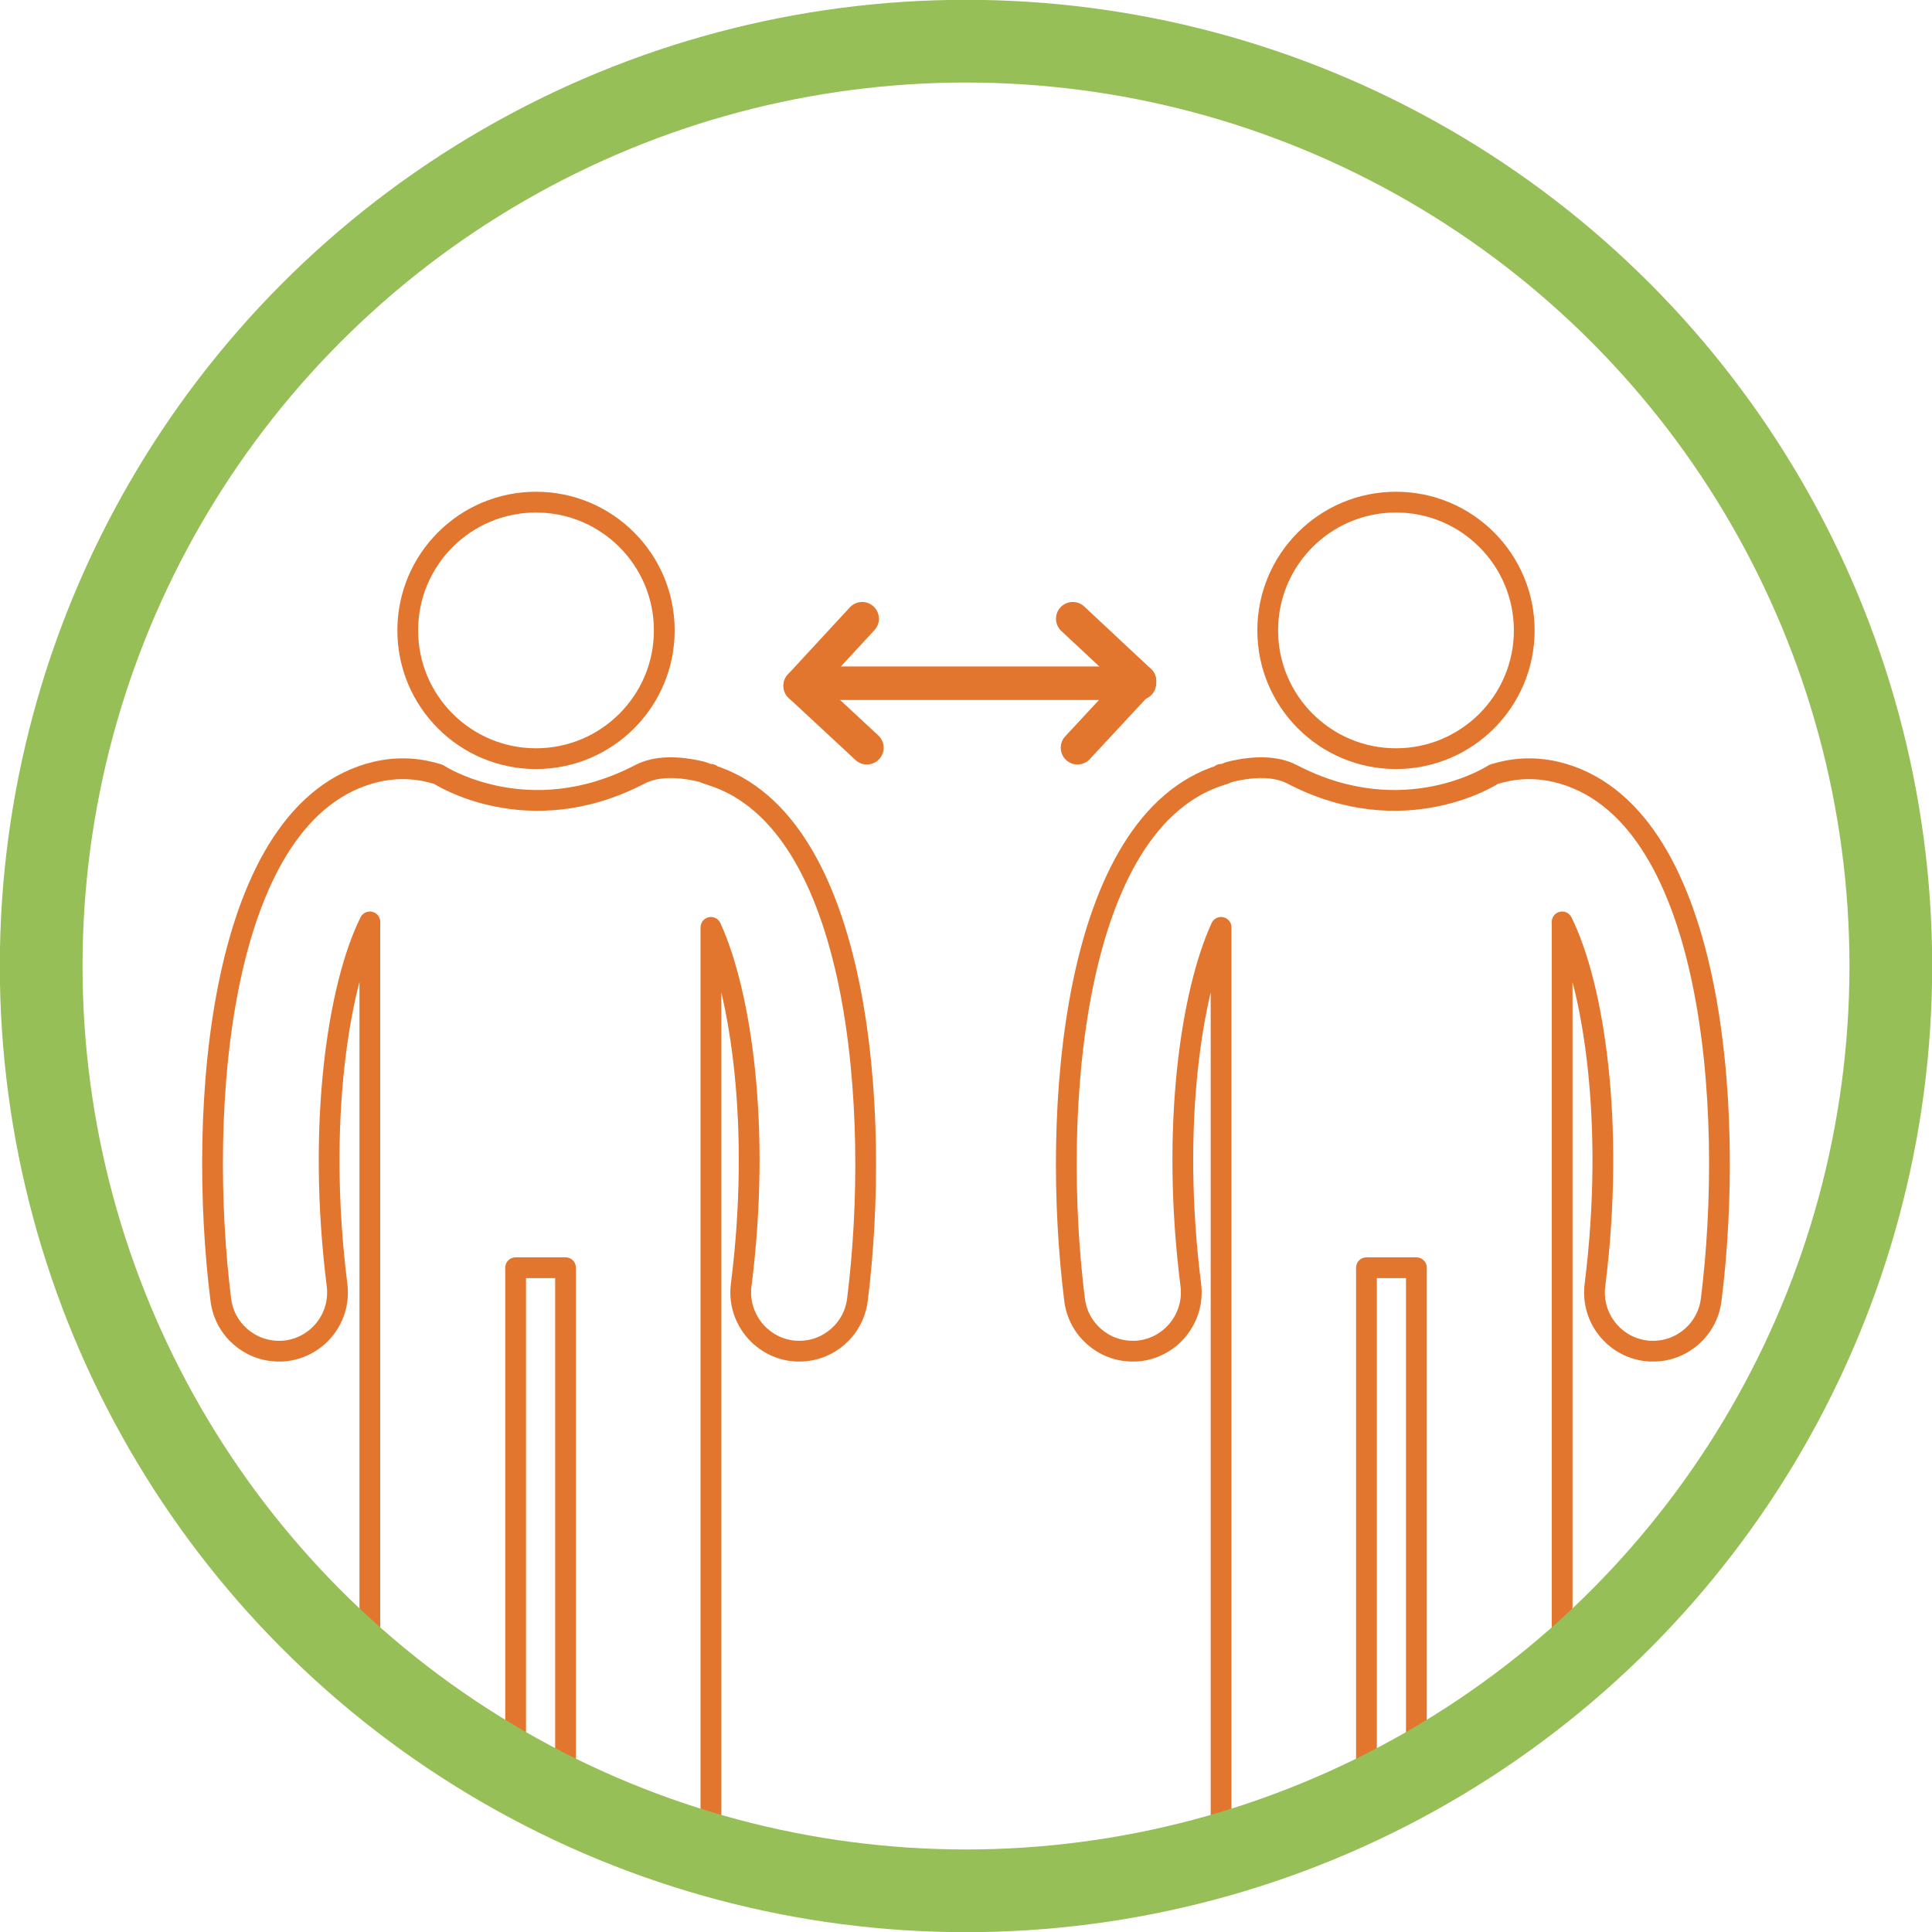 <?xml version="1.0" encoding="UTF-8"?>
<svg id="Layer_2" data-name="Layer 2" xmlns="http://www.w3.org/2000/svg" xmlns:xlink="http://www.w3.org/1999/xlink" viewBox="0 0 53.02 53.02">
  <defs>
    <style>
      .cls-1, .cls-2, .cls-3, .cls-4 {
        fill: none;
      }

      .cls-5 {
        clip-path: url(#clippath);
      }

      .cls-2 {
        stroke: #96bf58;
        stroke-miterlimit: 10;
        stroke-width: 2.27px;
      }

      .cls-3 {
        stroke-width: .92px;
      }

      .cls-3, .cls-4 {
        stroke: #e3762e;
        stroke-linecap: round;
        stroke-linejoin: round;
      }

      .cls-4 {
        stroke-width: .57px;
      }
    </style>
    <clipPath id="clippath">
      <path class="cls-1" d="m1.35,26.29c0,13.89,11.26,25.16,25.16,25.16s25.16-11.26,25.16-25.16S40.4,1.13,26.51,1.13,1.35,12.4,1.35,26.29"/>
    </clipPath>
  </defs>
  <g id="Layer_1-2" data-name="Layer 1">
    <g class="cls-5">
      <circle class="cls-4" cx="14.71" cy="17.3" r="3.52"/>
      <path class="cls-4" d="m19.51,21.27v-.02h-.06c-.07-.02-.12-.05-.19-.07-.66-.16-1.26-.16-1.7.07-3.09,1.61-5.53,0-5.53,0-.48-.15-1.04-.22-1.7-.07-4.34,1.02-4.93,9.23-4.27,14.49.1.81.79,1.41,1.59,1.41.07,0,.13,0,.2-.01.88-.11,1.51-.91,1.4-1.8-.56-4.46.04-8.24.9-9.97v28.25c0,1.1.9,2,2,2s2-.9,2-2v-18.76h1.37v18.76c0,1.1.9,2,1.99,2s2-.9,2-2v-28.1c.82,1.79,1.38,5.48.83,9.82-.11.88.52,1.69,1.4,1.8.07.01.13.01.2.01.8,0,1.49-.6,1.59-1.41.65-5.16.08-13.12-4.02-14.4Z"/>
      <circle class="cls-4" cx="38.31" cy="17.3" r="3.52"/>
      <path class="cls-4" d="m33.51,21.27v-.02h.06c.07-.02.12-.05.19-.07.66-.16,1.26-.16,1.7.07,3.09,1.61,5.53,0,5.53,0,.48-.15,1.04-.22,1.7-.07,4.34,1.02,4.93,9.23,4.27,14.49-.1.81-.79,1.41-1.59,1.41-.07,0-.13,0-.2-.01-.88-.11-1.51-.91-1.4-1.8.56-4.46-.04-8.24-.9-9.97v28.25c0,1.1-.9,2-2,2s-2-.9-2-2v-18.76h-1.37v18.76c0,1.1-.9,2-1.99,2s-2-.9-2-2v-28.1c-.82,1.79-1.38,5.48-.83,9.82.11.88-.52,1.69-1.4,1.8-.07.01-.13.01-.2.01-.8,0-1.49-.6-1.59-1.41-.65-5.16-.08-13.12,4.02-14.4Z"/>
      <line class="cls-3" x1="31.27" y1="18.69" x2="29.57" y2="20.52"/>
      <line class="cls-3" x1="29.44" y1="16.98" x2="31.27" y2="18.69"/>
      <line class="cls-3" x1="21.96" y1="18.82" x2="23.66" y2="16.98"/>
      <line class="cls-3" x1="23.79" y1="20.52" x2="21.96" y2="18.82"/>
      <line class="cls-3" x1="22.16" y1="18.75" x2="31.27" y2="18.75"/>
    </g>
    <circle class="cls-2" cx="26.51" cy="26.51" r="25.38"/>
  </g>
</svg>